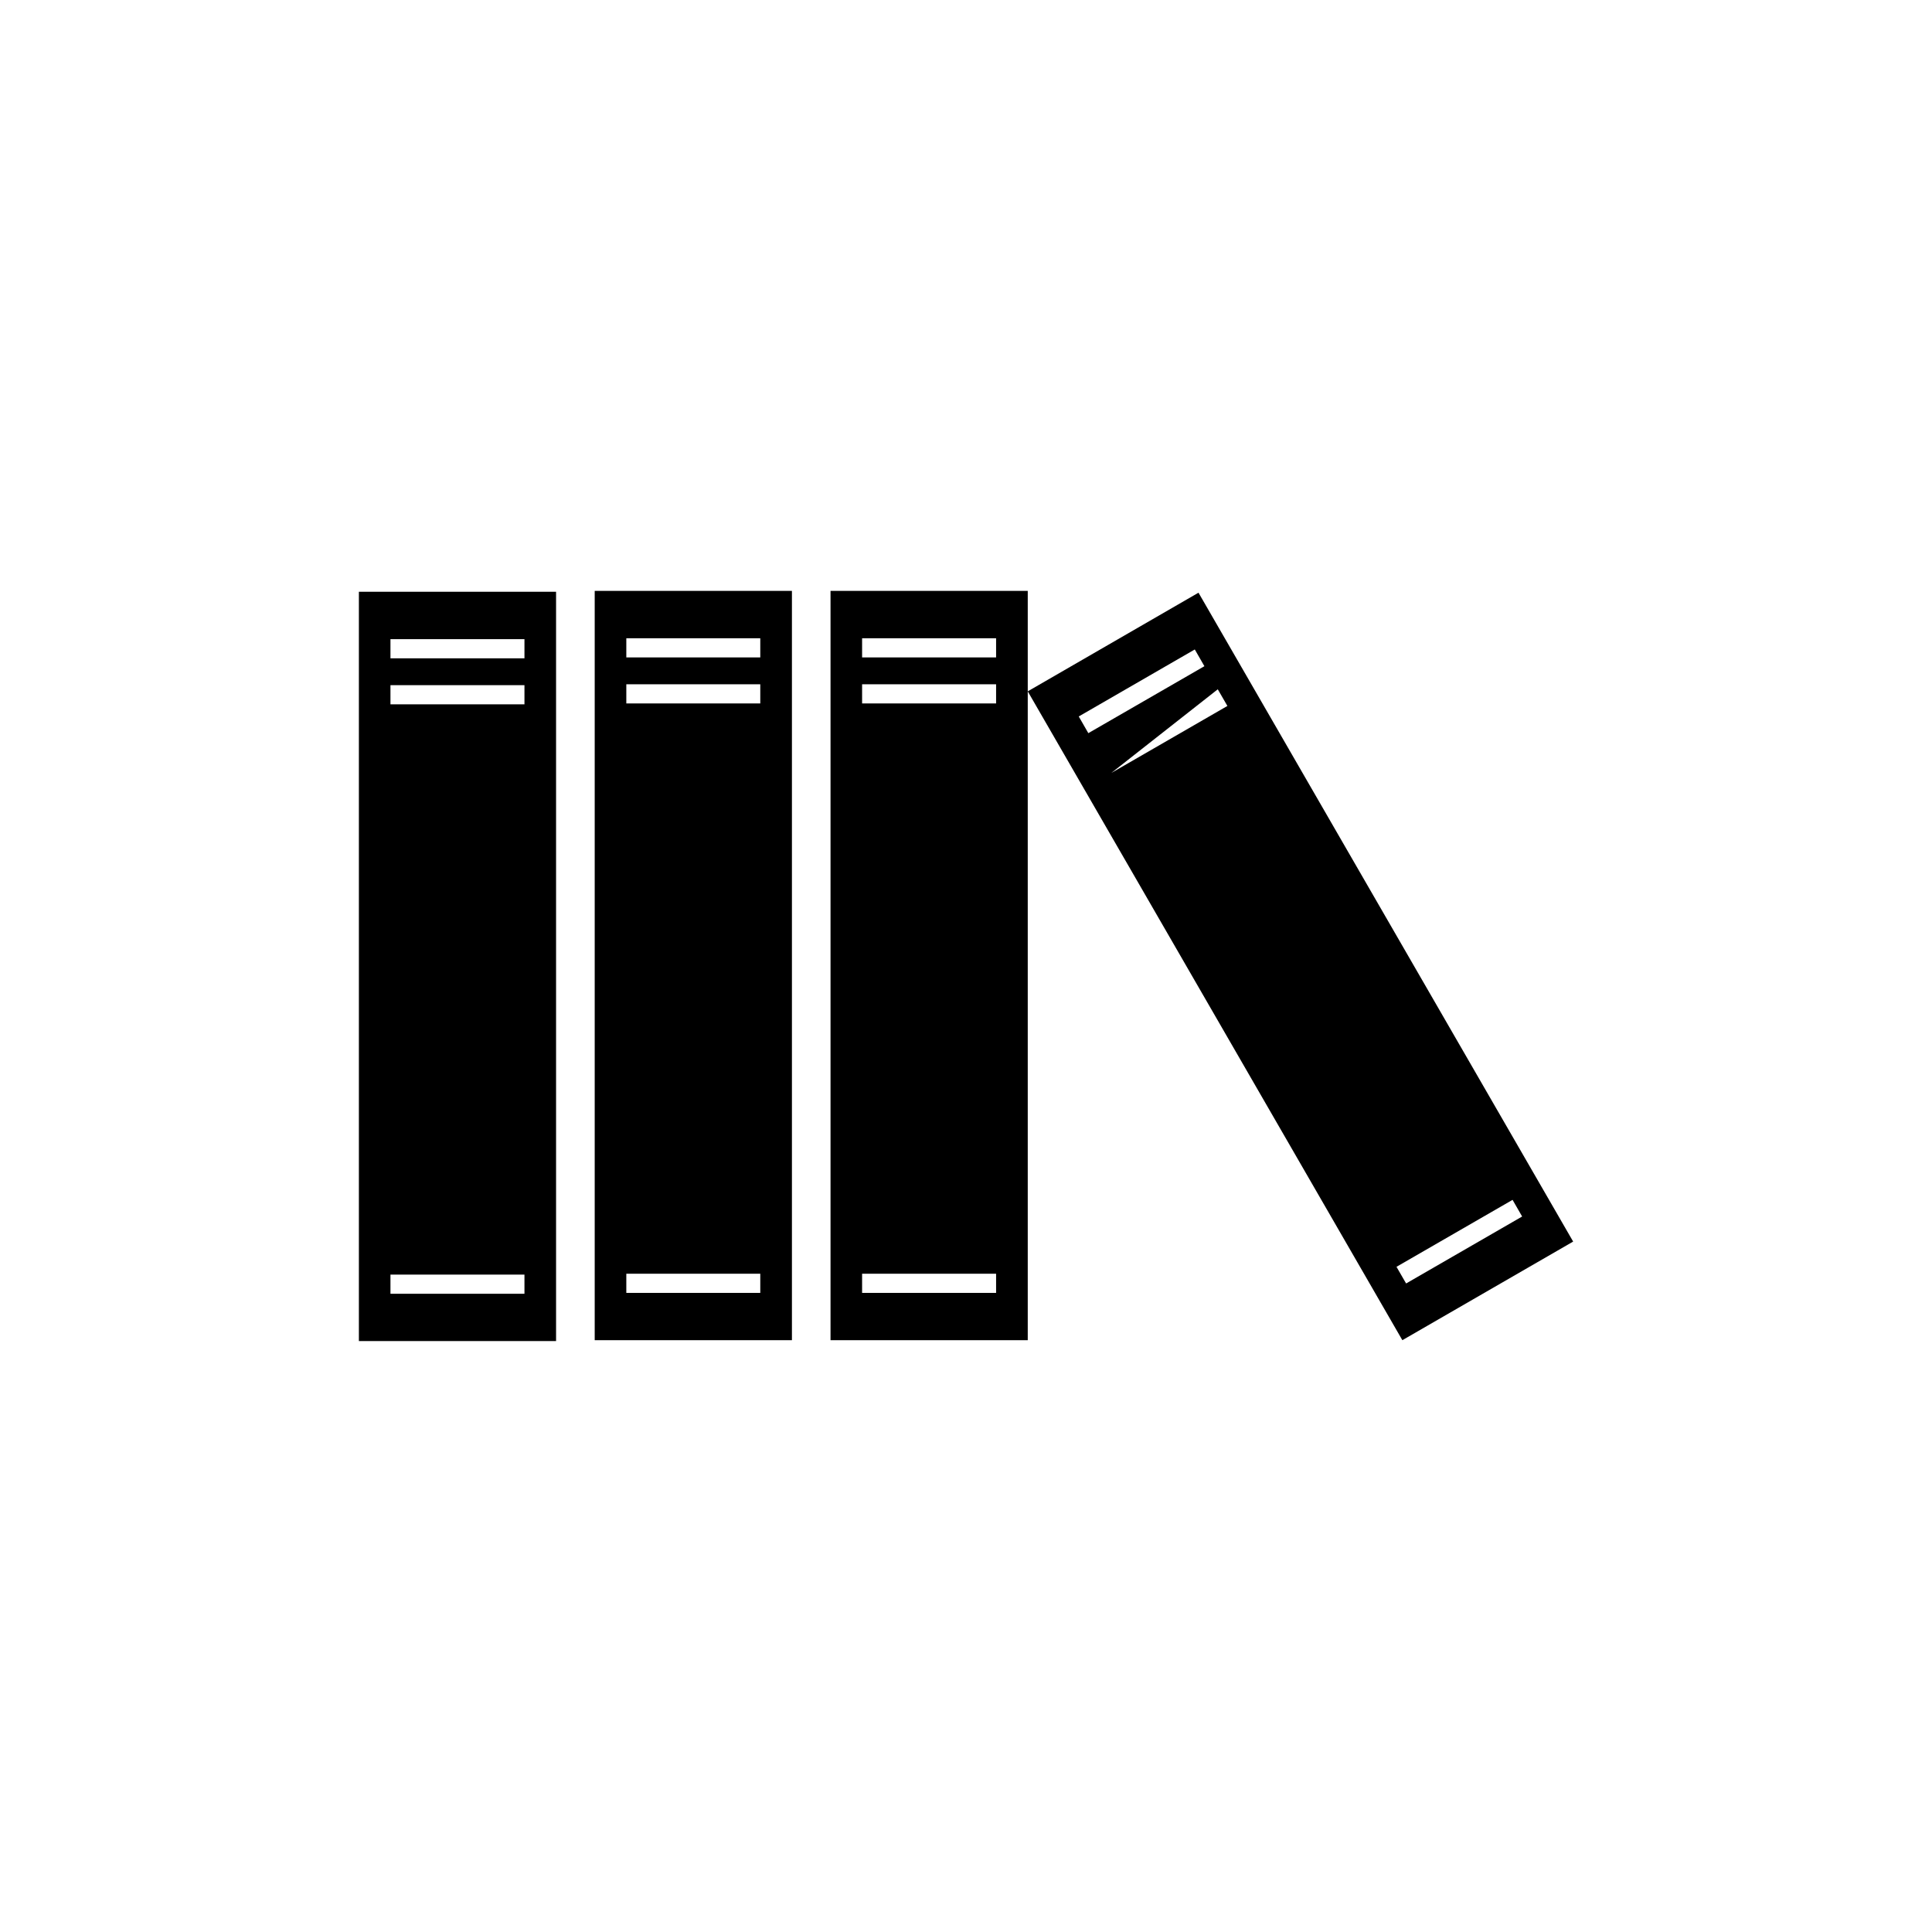 <?xml version="1.0" encoding="utf-8"?>
<!-- Generator: Adobe Illustrator 16.0.0, SVG Export Plug-In . SVG Version: 6.00 Build 0)  -->
<!DOCTYPE svg PUBLIC "-//W3C//DTD SVG 1.1//EN" "http://www.w3.org/Graphics/SVG/1.1/DTD/svg11.dtd">
<svg version="1.1" id="Layer_1" xmlns="http://www.w3.org/2000/svg" xmlns:xlink="http://www.w3.org/1999/xlink" x="0px" y="0px"
	 width="50px" height="50px" viewBox="0 0 50 50" enable-background="new 0 0 50 50" xml:space="preserve">
<g>
	<path d="M15.391,34.684h5.104V15.292h-5.104V34.684z M16.209,16.518h3.467v0.496h-3.467V16.518z M16.209,17.709h3.467v0.496h-3.467
		V17.709z M16.209,32.964h3.467v0.496h-3.467V32.964z"/>
	<path d="M9.288,34.707h5.103V15.315H9.288V34.707z M10.105,16.541h3.468v0.496h-3.468V16.541z M10.105,17.732h3.468v0.496h-3.468
		V17.732z M10.105,32.987h3.468v0.496h-3.468V32.987z"/>
	<path d="M21.494,15.292v19.392h5.104V17.892v-2.6H21.494z M25.779,33.46h-3.468v-0.496h3.468V33.46z M25.779,18.205h-3.468v-0.496
		h3.468V18.205z M25.779,17.014h-3.468v-0.496h3.468V17.014z"/>
	<path d="M31.017,15.339l-4.419,2.553l9.695,16.792l4.42-2.552L31.017,15.339z M27.918,18.542l3.003-1.734l0.249,0.433l-3.004,1.733
		L27.918,18.542z M31.516,17.839l0.249,0.431l-3.003,1.733 M36.141,32.785l3.004-1.733l0.248,0.431l-3.003,1.733L36.141,32.785z"/>
</g>
</svg>
